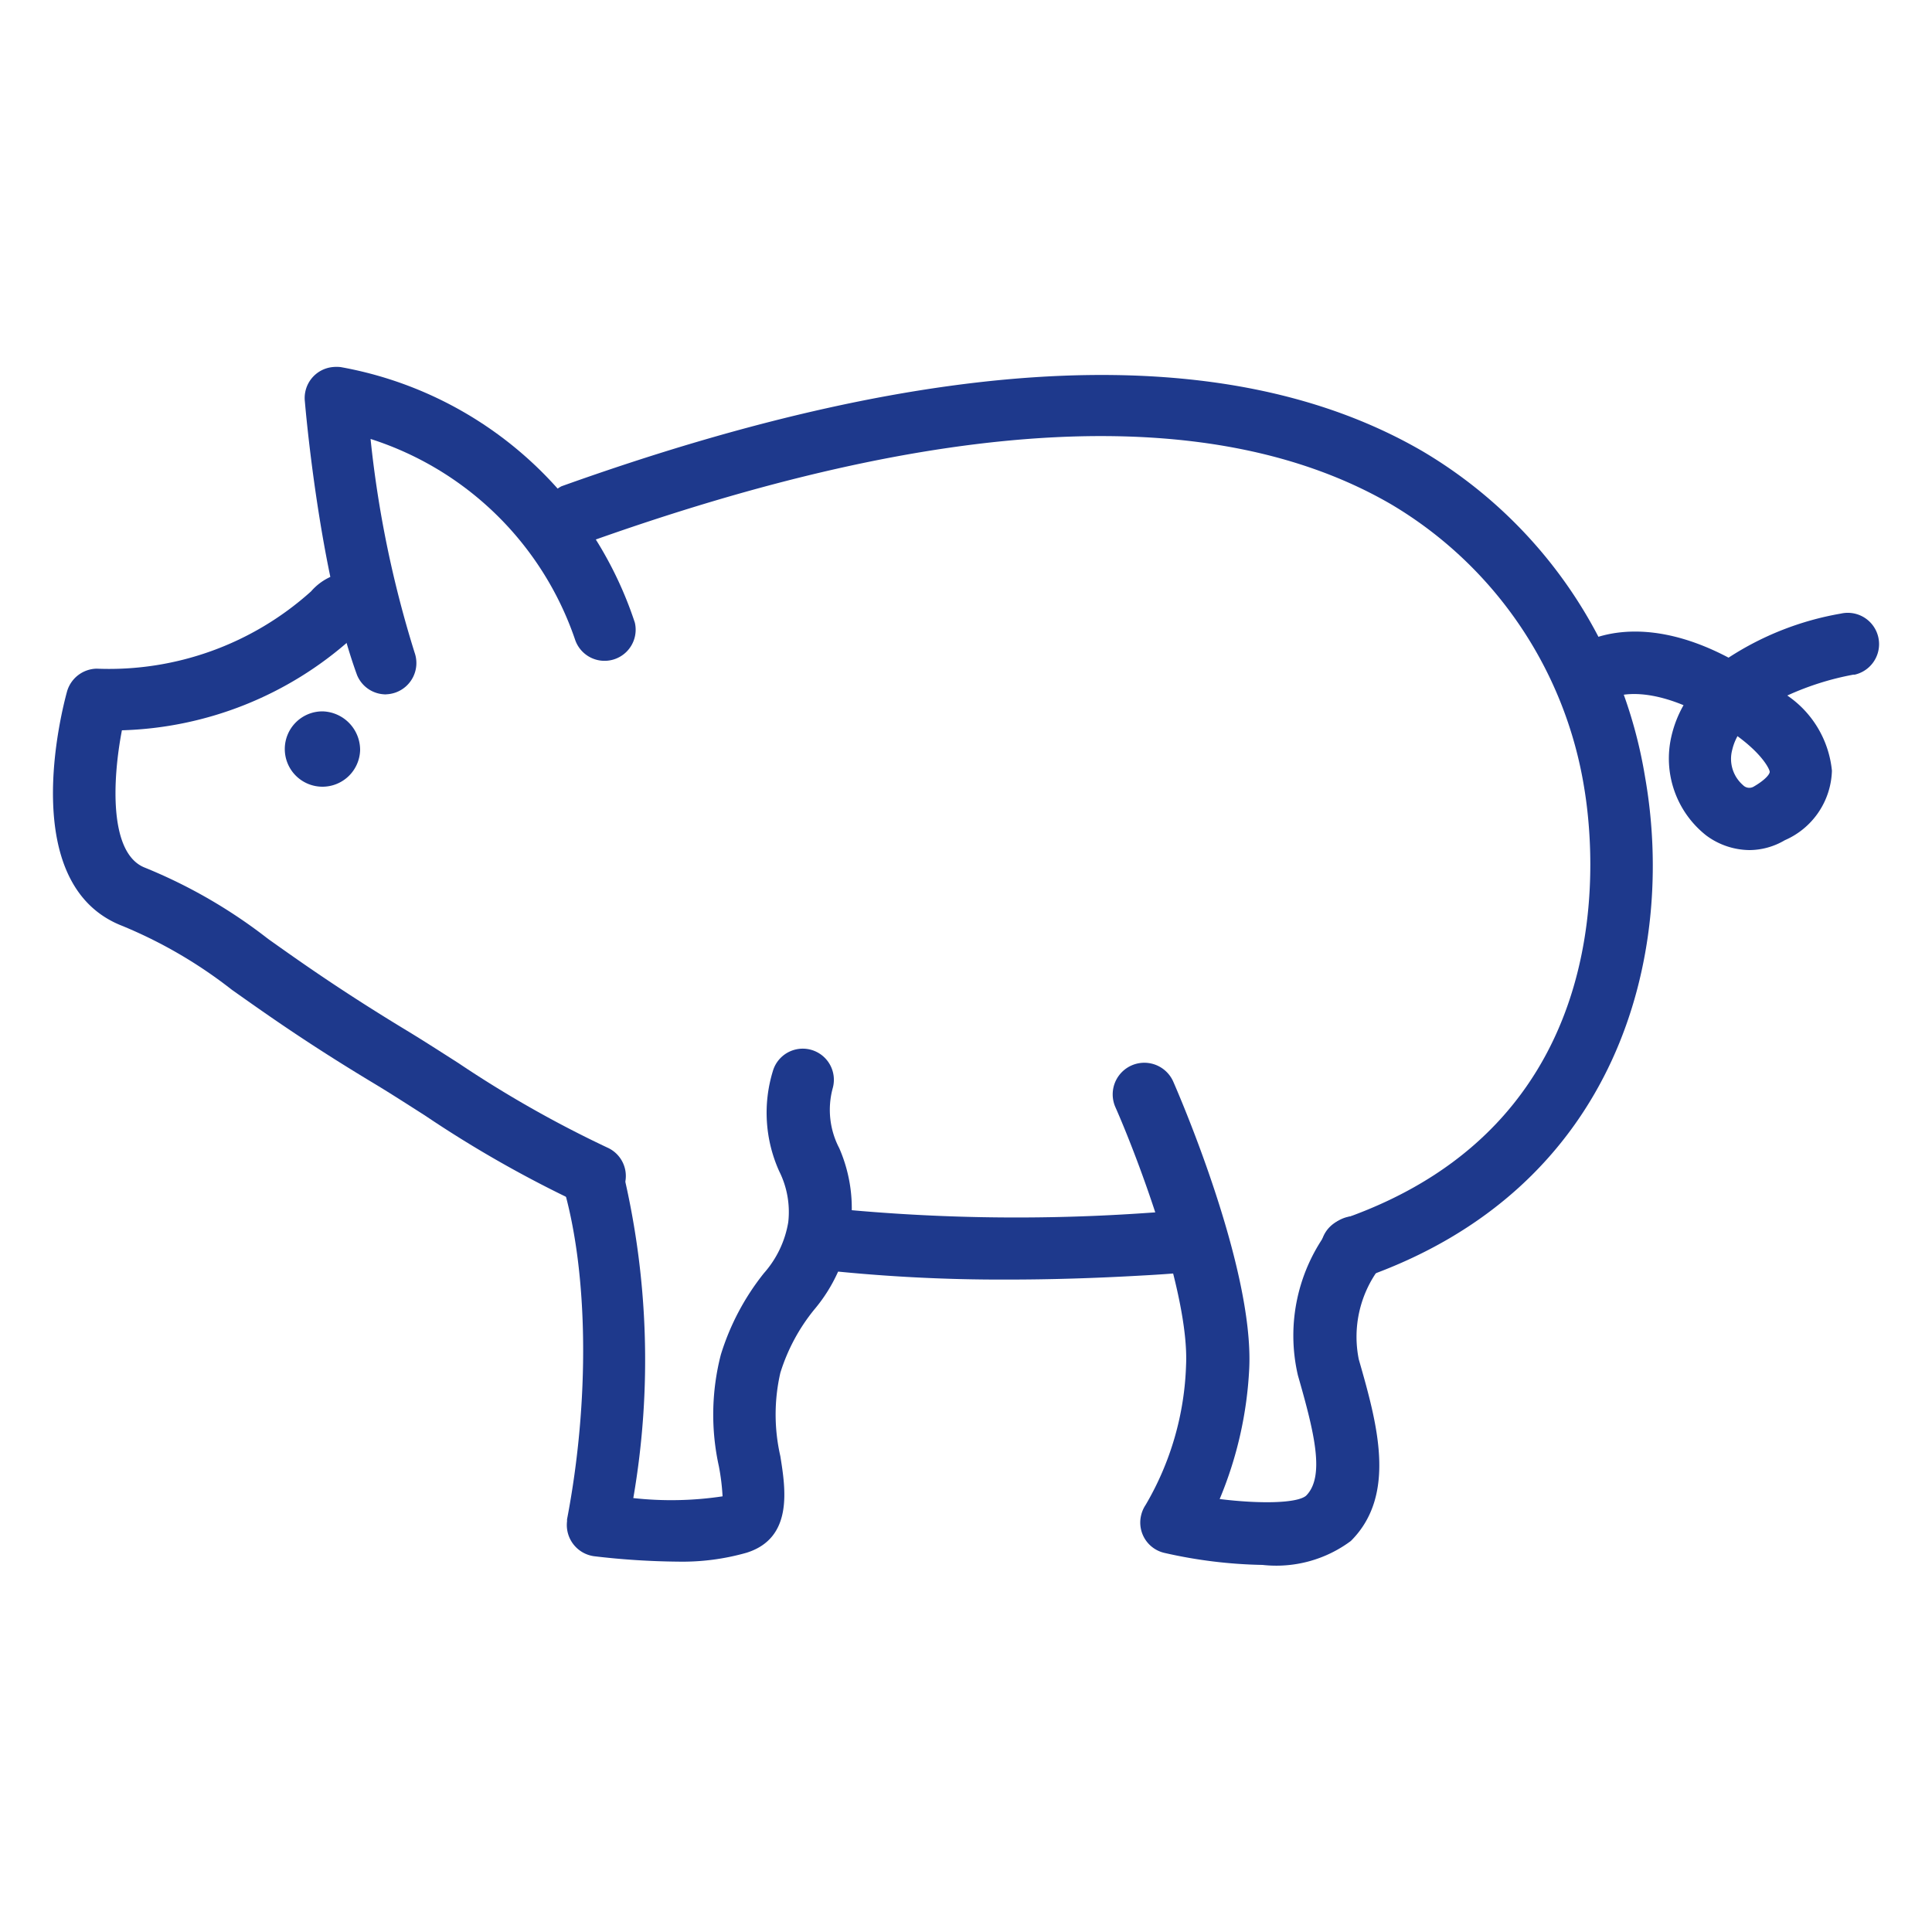 <svg id="Layer_1" data-name="Layer 1" xmlns="http://www.w3.org/2000/svg" viewBox="0 0 100 100"><g id="Group_71" data-name="Group 71"><g id="Group_57" data-name="Group 57"><path id="Path_53" data-name="Path 53" d="M70,66.25a1.61,1.61,0,0,1-.53-3.14C84.22,58,82.47,43.62,82,40.79A20.93,20.93,0,0,0,72,26.1c-9.17-5.32-23.25-4.62-41.85,2.07a1.61,1.61,0,0,1-1.09-3c19.54-7,34.53-7.64,44.56-1.82A24.09,24.09,0,0,1,85.15,40.23c1.6,9.08-1.29,21.32-14.68,25.94A1.88,1.88,0,0,1,70,66.25Z" style="fill:#1e398c"/></g><g id="Group_58" data-name="Group 58"><path id="Path_54" data-name="Path 54" d="M52.15,66.23a86.12,86.12,0,0,1-9.89-.53,1.61,1.61,0,0,1,.37-3.2,96.59,96.59,0,0,0,16.31.31c.9-.06,1.79-.12,2.63-.2a1.61,1.61,0,0,1,.3,3.21c-.87.08-1.8.15-2.75.2Q55.46,66.23,52.15,66.23Z" style="fill:#1e398c"/></g><g id="Group_59" data-name="Group 59"><path id="Path_55" data-name="Path 55" d="M30.78,62.49a1.49,1.49,0,0,1-.66-.15A60.22,60.22,0,0,1,22,57.74c-.91-.58-1.76-1.13-2.64-1.66C15.9,54,13.74,52.46,12,51.23a24,24,0,0,0-5.68-3.31C.87,45.79,3.19,36.81,3.47,35.79A1.63,1.63,0,0,1,5,34.61a15.63,15.63,0,0,0,11.1-4,2.94,2.94,0,0,1,1.92-1,1.61,1.61,0,0,1,.56,3.12l-.39.33A18.61,18.61,0,0,1,6.31,37.8c-.49,2.55-.68,6.38,1.19,7.11a26.72,26.72,0,0,1,6.38,3.69c1.69,1.2,3.79,2.69,7.14,4.72.91.55,1.82,1.14,2.7,1.7a58.73,58.73,0,0,0,7.72,4.38,1.61,1.61,0,0,1-.66,3.08Z" style="fill:#1e398c"/></g><g id="Group_60" data-name="Group 60"><path id="Path_56" data-name="Path 56" d="M20,35.94a1.61,1.61,0,0,1-1.52-1c-1.95-5.35-2.67-13.81-2.7-14.16A1.61,1.61,0,0,1,17.21,19a2,2,0,0,1,.42,0A19.69,19.69,0,0,1,32.86,32.23a1.61,1.61,0,0,1-3.09.89,16.48,16.48,0,0,0-10.59-10.4,56.44,56.44,0,0,0,2.28,11.06,1.62,1.62,0,0,1-1,2.07,1.71,1.71,0,0,1-.55.09Z" style="fill:#1e398c"/></g><g id="Group_61" data-name="Group 61"><path id="Path_57" data-name="Path 57" d="M35.09,80.83a39.36,39.36,0,0,1-4.34-.28,1.63,1.63,0,0,1-1.4-1.81s0-.06,0-.1c1.18-6.15,1.1-12.74-.19-17.19a1.61,1.61,0,1,1,3.06-1l0,.09a42,42,0,0,1,.56,17,17.86,17.86,0,0,0,4.62-.09,11.51,11.51,0,0,0-.19-1.55,12.41,12.41,0,0,1,.1-5.78,12.78,12.78,0,0,1,2.23-4.22,5.29,5.29,0,0,0,1.26-2.64,4.71,4.71,0,0,0-.47-2.64A7.36,7.36,0,0,1,40,55.45a1.61,1.61,0,0,1,3.1.88,4.28,4.28,0,0,0,.34,3.1A7.78,7.78,0,0,1,44,63.71a8.25,8.25,0,0,1-1.86,4.08,9.76,9.76,0,0,0-1.75,3.27,9.65,9.65,0,0,0,0,4.31c.27,1.69.68,4.24-1.75,5A12.12,12.12,0,0,1,35.09,80.83Z" style="fill:#1e398c"/></g><g id="Group_62" data-name="Group 62"><path id="Path_58" data-name="Path 58" d="M65.35,81a24.67,24.67,0,0,1-5.07-.62,1.61,1.61,0,0,1-1.22-1.93,1.64,1.64,0,0,1,.24-.56,15.22,15.22,0,0,0,2.09-7.22c.18-3.76-2.58-10.93-3.66-13.37a1.61,1.61,0,0,1,3-1.31c.17.39,4.18,9.54,3.93,14.84a20,20,0,0,1-1.53,6.76c2.11.26,4,.22,4.47-.17,1-1,.42-3.3-.42-6.23a9.09,9.09,0,0,1,1.66-7.62,1.61,1.61,0,1,1,2.56,2,.18.18,0,0,1,0,.07,5.91,5.91,0,0,0-1.07,4.72c.94,3.28,2,7-.41,9.4A6.46,6.46,0,0,1,65.35,81Z" style="fill:#1e398c"/></g><g id="Group_63" data-name="Group 63"><path id="Path_59" data-name="Path 59" d="M90.56,44a3.81,3.81,0,0,1-2.25-.76,5.07,5.07,0,0,1-1.8-5.12,5.93,5.93,0,0,1,.63-1.62c-2.43-1-3.65-.4-3.67-.39a1.61,1.61,0,0,1-1.85-2.64l.07-.05c.3-.19,3.06-1.87,7.78.62a15.46,15.46,0,0,1,5.81-2.28A1.61,1.61,0,1,1,96,34.92l-.07,0A14.66,14.66,0,0,0,92.51,36a5.34,5.34,0,0,1,2.31,3.89,4.05,4.05,0,0,1-2.44,3.6A3.63,3.63,0,0,1,90.56,44Zm-.62-5.91a2.76,2.76,0,0,0-.28.72,1.8,1.8,0,0,0,.56,1.83.45.45,0,0,0,.56.07c.6-.35.82-.64.82-.76S91.25,39.07,89.94,38.11Z" style="fill:#1e398c"/></g><g id="Group_64" data-name="Group 64"><path id="Path_60" data-name="Path 60" d="M18.64,38.82a1.95,1.95,0,1,1-1.95-2h0A2,2,0,0,1,18.64,38.82Z" style="fill:#1e398c"/></g></g></svg>